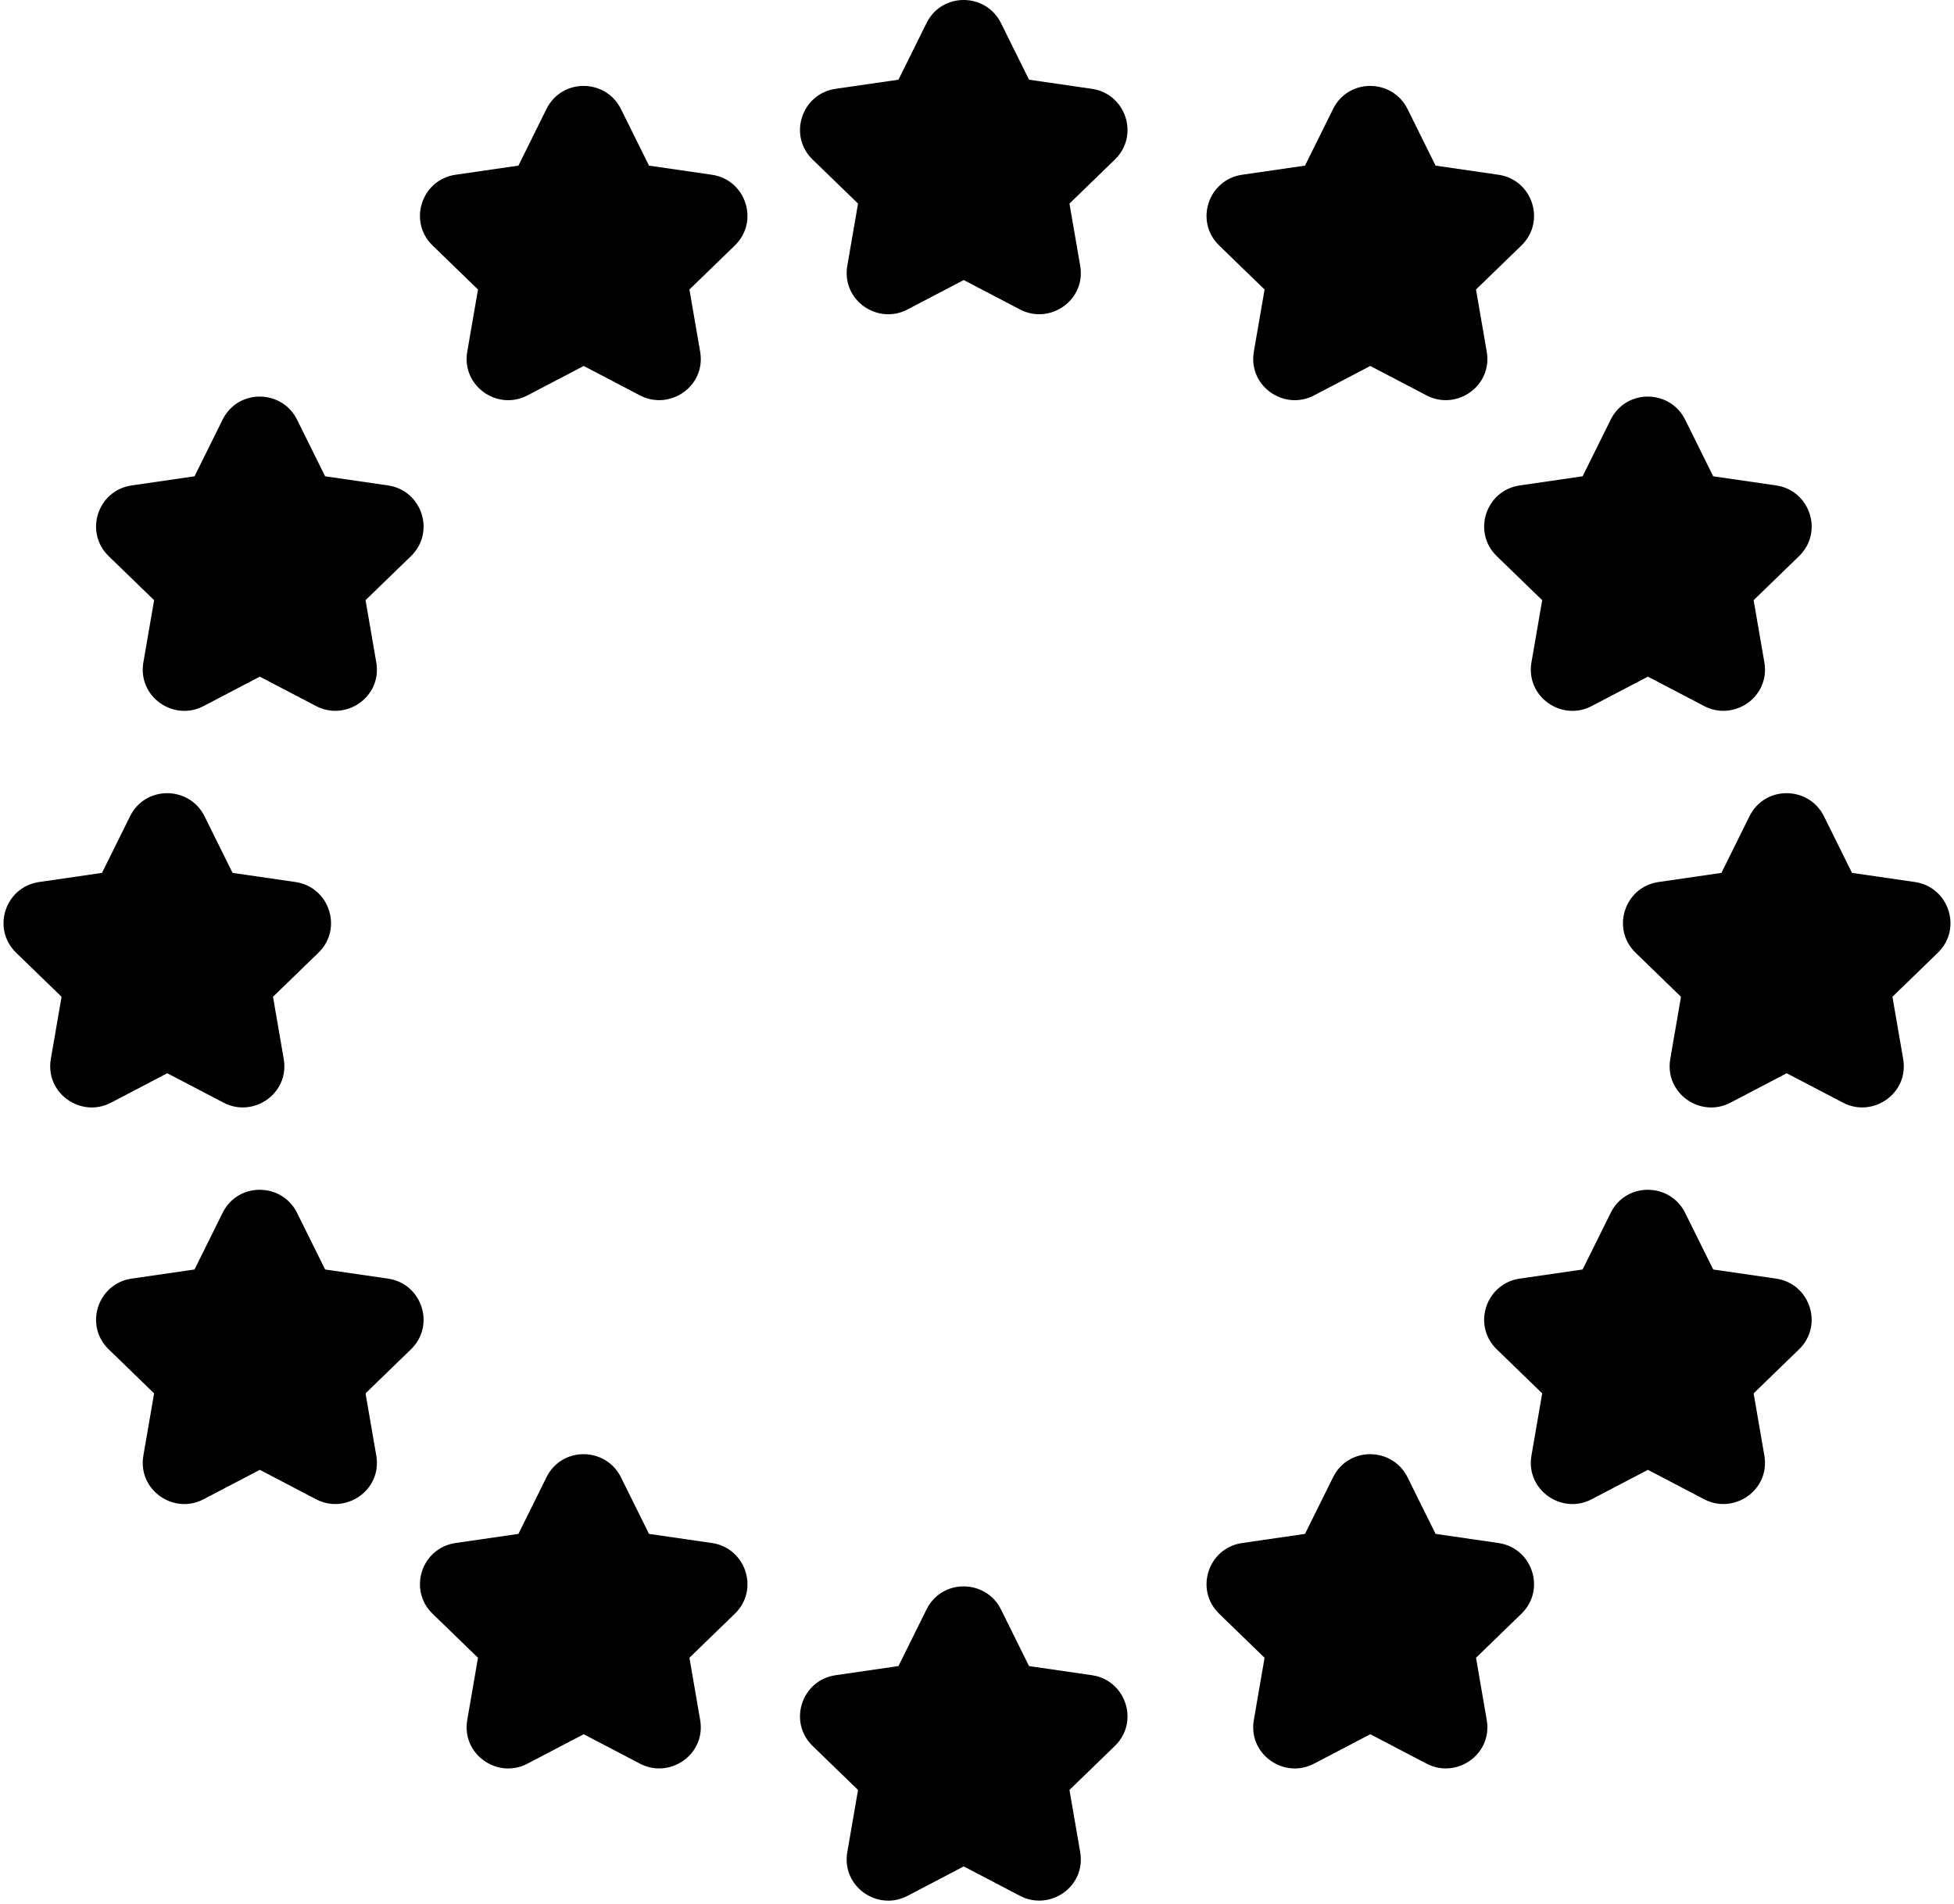 <svg width="549" height="535" viewBox="0 0 549 535" fill="none" xmlns="http://www.w3.org/2000/svg">
<mask id="path-1-outside-1" maskUnits="userSpaceOnUse" x="0" y="-1" width="549" height="536" fill="black">
<rect fill="white" y="-1" width="549" height="536"/>
<path fill-rule="evenodd" clip-rule="evenodd" d="M257.071 28.794L266.592 9.584C268.312 6.117 273.255 6.16 274.96 9.584L284.481 28.794L305.781 31.884C309.601 32.435 311.132 37.122 308.362 39.806L292.951 54.75L296.596 75.86C297.252 79.676 293.214 82.519 289.831 80.749L270.776 70.782L251.721 80.749C248.338 82.534 244.3 79.676 244.956 75.86L248.601 54.75L233.19 39.806C230.42 37.122 231.951 32.435 235.771 31.884L257.071 28.794ZM257.071 474.501L266.592 455.291C268.312 451.824 273.255 451.867 274.96 455.291L284.481 474.501L305.781 477.591C309.601 478.143 311.132 482.829 308.362 485.513L292.951 500.457L296.596 521.567C297.252 525.383 293.214 528.226 289.831 526.456L270.776 516.489L251.721 526.456C248.338 528.241 244.3 525.383 244.956 521.567L248.601 500.457L233.19 485.513C230.42 482.829 231.951 478.143 235.771 477.591L257.071 474.501ZM380.816 33.724L371.295 52.934L349.995 56.024C346.175 56.576 344.644 61.262 347.414 63.946L362.825 78.89L359.18 100C358.524 103.816 362.562 106.674 365.945 104.889L385 94.922L404.055 104.889C407.438 106.66 411.476 103.816 410.82 100L407.175 78.89L422.586 63.946C425.356 61.262 423.825 56.576 420.005 56.024L398.705 52.934L389.184 33.724C387.479 30.3 382.536 30.257 380.816 33.724ZM371.295 437.361L380.816 418.151C382.536 414.684 387.479 414.727 389.184 418.151L398.705 437.361L420.005 440.451C423.825 441.003 425.356 445.689 422.586 448.373L407.175 463.317L410.82 484.427C411.476 488.243 407.438 491.086 404.055 489.316L385 479.349L365.945 489.316C362.562 491.101 358.524 488.243 359.18 484.427L362.825 463.317L347.414 448.373C344.644 445.689 346.175 441.003 349.995 440.451L371.295 437.361ZM159.815 33.724L150.295 52.934L128.994 56.024C125.175 56.576 123.644 61.262 126.414 63.946L141.824 78.89L138.179 100C137.523 103.816 141.562 106.674 144.944 104.889L164 94.922L183.055 104.889C186.437 106.66 190.476 103.816 189.82 100L186.175 78.89L201.585 63.946C204.355 61.262 202.825 56.576 199.005 56.024L177.704 52.934L168.184 33.724C166.478 30.3 161.536 30.257 159.815 33.724ZM150.295 437.361L159.815 418.151C161.536 414.684 166.478 414.727 168.184 418.151L177.704 437.361L199.005 440.451C202.825 441.003 204.355 445.689 201.585 448.373L186.175 463.317L189.82 484.427C190.476 488.243 186.437 491.086 183.055 489.316L164 479.349L144.944 489.316C141.562 491.101 137.523 488.243 138.179 484.427L141.824 463.317L126.414 448.373C123.644 445.689 125.175 441.003 128.994 440.451L150.295 437.361ZM458.816 121.011L449.296 140.221L427.995 143.311C424.175 143.862 422.645 148.549 425.415 151.233L440.825 166.177L437.18 187.287C436.524 191.103 440.563 193.961 443.945 192.176L463 182.209L482.056 192.176C485.438 193.946 489.477 191.103 488.821 187.287L485.176 166.177L500.586 151.233C503.356 148.549 501.825 143.862 498.006 143.311L476.705 140.221L467.185 121.011C465.479 117.587 460.537 117.544 458.816 121.011ZM59.296 140.221L68.816 121.011C70.537 117.544 75.479 117.587 77.185 121.011L86.705 140.221L108.006 143.311C111.825 143.862 113.356 148.549 110.586 151.233L95.176 166.177L98.821 187.287C99.477 191.103 95.438 193.946 92.056 192.176L73.001 182.209L53.945 192.176C50.563 193.961 46.524 191.103 47.18 187.287L50.825 166.177L35.415 151.233C32.645 148.549 34.175 143.862 37.995 143.311L59.296 140.221ZM68.816 343.865L59.296 363.074L37.995 366.165C34.175 366.716 32.645 371.402 35.415 374.086L50.825 389.03L47.18 410.14C46.524 413.956 50.563 416.814 53.945 415.03L73.001 405.062L92.056 415.03C95.438 416.8 99.477 413.956 98.821 410.14L95.176 389.03L110.586 374.086C113.356 371.402 111.825 366.716 108.006 366.165L86.705 363.074L77.185 343.865C75.479 340.441 70.537 340.397 68.816 343.865ZM488.295 251.647L497.815 232.438C499.536 228.97 504.478 229.014 506.184 232.438L515.704 251.647L537.005 254.738C540.825 255.289 542.355 259.975 539.585 262.659L524.175 277.603L527.82 298.713C528.476 302.529 524.437 305.373 521.055 303.603L502 293.635L482.944 303.603C479.562 305.387 475.523 302.529 476.179 298.713L479.824 277.603L464.414 262.659C461.644 259.975 463.175 255.289 466.994 254.738L488.295 251.647ZM42.816 232.438L33.295 251.647L11.995 254.738C8.175 255.289 6.644 259.975 9.414 262.659L24.825 277.603L21.18 298.713C20.524 302.529 24.562 305.387 27.945 303.603L47 293.635L66.055 303.603C69.438 305.373 73.476 302.529 72.82 298.713L69.175 277.603L84.586 262.659C87.356 259.975 85.825 255.289 82.005 254.738L60.705 251.647L51.184 232.438C49.478 229.014 44.536 228.97 42.816 232.438ZM449.295 363.074L458.816 343.865C460.536 340.397 465.479 340.44 467.184 343.865L476.705 363.074L498.005 366.164C501.825 366.716 503.356 371.402 500.586 374.086L485.175 389.03L488.82 410.14C489.476 413.956 485.438 416.8 482.055 415.03L463 405.062L443.945 415.03C440.562 416.814 436.524 413.956 437.18 410.14L440.825 389.03L425.414 374.086C422.644 371.402 424.175 366.716 427.995 366.164L449.295 363.074Z"/>
</mask>
<path fill-rule="evenodd" clip-rule="evenodd" d="M257.071 28.794L266.592 9.584C268.312 6.117 273.255 6.16 274.96 9.584L284.481 28.794L305.781 31.884C309.601 32.435 311.132 37.122 308.362 39.806L292.951 54.75L296.596 75.86C297.252 79.676 293.214 82.519 289.831 80.749L270.776 70.782L251.721 80.749C248.338 82.534 244.3 79.676 244.956 75.86L248.601 54.75L233.19 39.806C230.42 37.122 231.951 32.435 235.771 31.884L257.071 28.794ZM257.071 474.501L266.592 455.291C268.312 451.824 273.255 451.867 274.96 455.291L284.481 474.501L305.781 477.591C309.601 478.143 311.132 482.829 308.362 485.513L292.951 500.457L296.596 521.567C297.252 525.383 293.214 528.226 289.831 526.456L270.776 516.489L251.721 526.456C248.338 528.241 244.3 525.383 244.956 521.567L248.601 500.457L233.19 485.513C230.42 482.829 231.951 478.143 235.771 477.591L257.071 474.501ZM380.816 33.724L371.295 52.934L349.995 56.024C346.175 56.576 344.644 61.262 347.414 63.946L362.825 78.89L359.18 100C358.524 103.816 362.562 106.674 365.945 104.889L385 94.922L404.055 104.889C407.438 106.66 411.476 103.816 410.82 100L407.175 78.89L422.586 63.946C425.356 61.262 423.825 56.576 420.005 56.024L398.705 52.934L389.184 33.724C387.479 30.3 382.536 30.257 380.816 33.724ZM371.295 437.361L380.816 418.151C382.536 414.684 387.479 414.727 389.184 418.151L398.705 437.361L420.005 440.451C423.825 441.003 425.356 445.689 422.586 448.373L407.175 463.317L410.82 484.427C411.476 488.243 407.438 491.086 404.055 489.316L385 479.349L365.945 489.316C362.562 491.101 358.524 488.243 359.18 484.427L362.825 463.317L347.414 448.373C344.644 445.689 346.175 441.003 349.995 440.451L371.295 437.361ZM159.815 33.724L150.295 52.934L128.994 56.024C125.175 56.576 123.644 61.262 126.414 63.946L141.824 78.89L138.179 100C137.523 103.816 141.562 106.674 144.944 104.889L164 94.922L183.055 104.889C186.437 106.66 190.476 103.816 189.82 100L186.175 78.89L201.585 63.946C204.355 61.262 202.825 56.576 199.005 56.024L177.704 52.934L168.184 33.724C166.478 30.3 161.536 30.257 159.815 33.724ZM150.295 437.361L159.815 418.151C161.536 414.684 166.478 414.727 168.184 418.151L177.704 437.361L199.005 440.451C202.825 441.003 204.355 445.689 201.585 448.373L186.175 463.317L189.82 484.427C190.476 488.243 186.437 491.086 183.055 489.316L164 479.349L144.944 489.316C141.562 491.101 137.523 488.243 138.179 484.427L141.824 463.317L126.414 448.373C123.644 445.689 125.175 441.003 128.994 440.451L150.295 437.361ZM458.816 121.011L449.296 140.221L427.995 143.311C424.175 143.862 422.645 148.549 425.415 151.233L440.825 166.177L437.18 187.287C436.524 191.103 440.563 193.961 443.945 192.176L463 182.209L482.056 192.176C485.438 193.946 489.477 191.103 488.821 187.287L485.176 166.177L500.586 151.233C503.356 148.549 501.825 143.862 498.006 143.311L476.705 140.221L467.185 121.011C465.479 117.587 460.537 117.544 458.816 121.011ZM59.296 140.221L68.816 121.011C70.537 117.544 75.479 117.587 77.185 121.011L86.705 140.221L108.006 143.311C111.825 143.862 113.356 148.549 110.586 151.233L95.176 166.177L98.821 187.287C99.477 191.103 95.438 193.946 92.056 192.176L73.001 182.209L53.945 192.176C50.563 193.961 46.524 191.103 47.18 187.287L50.825 166.177L35.415 151.233C32.645 148.549 34.175 143.862 37.995 143.311L59.296 140.221ZM68.816 343.865L59.296 363.074L37.995 366.165C34.175 366.716 32.645 371.402 35.415 374.086L50.825 389.03L47.18 410.14C46.524 413.956 50.563 416.814 53.945 415.03L73.001 405.062L92.056 415.03C95.438 416.8 99.477 413.956 98.821 410.14L95.176 389.03L110.586 374.086C113.356 371.402 111.825 366.716 108.006 366.165L86.705 363.074L77.185 343.865C75.479 340.441 70.537 340.397 68.816 343.865ZM488.295 251.647L497.815 232.438C499.536 228.97 504.478 229.014 506.184 232.438L515.704 251.647L537.005 254.738C540.825 255.289 542.355 259.975 539.585 262.659L524.175 277.603L527.82 298.713C528.476 302.529 524.437 305.373 521.055 303.603L502 293.635L482.944 303.603C479.562 305.387 475.523 302.529 476.179 298.713L479.824 277.603L464.414 262.659C461.644 259.975 463.175 255.289 466.994 254.738L488.295 251.647ZM42.816 232.438L33.295 251.647L11.995 254.738C8.175 255.289 6.644 259.975 9.414 262.659L24.825 277.603L21.18 298.713C20.524 302.529 24.562 305.387 27.945 303.603L47 293.635L66.055 303.603C69.438 305.373 73.476 302.529 72.82 298.713L69.175 277.603L84.586 262.659C87.356 259.975 85.825 255.289 82.005 254.738L60.705 251.647L51.184 232.438C49.478 229.014 44.536 228.97 42.816 232.438ZM449.295 363.074L458.816 343.865C460.536 340.397 465.479 340.44 467.184 343.865L476.705 363.074L498.005 366.164C501.825 366.716 503.356 371.402 500.586 374.086L485.175 389.03L488.82 410.14C489.476 413.956 485.438 416.8 482.055 415.03L463 405.062L443.945 415.03C440.562 416.814 436.524 413.956 437.18 410.14L440.825 389.03L425.414 374.086C422.644 371.402 424.175 366.716 427.995 366.164L449.295 363.074Z" fill="black"/>
<path d="M266.592 9.584L260.321 6.473L260.32 6.476L266.592 9.584ZM257.071 28.794L258.077 35.721L261.712 35.194L263.343 31.902L257.071 28.794ZM274.96 9.584L281.232 6.476L281.229 6.469L281.226 6.463L274.96 9.584ZM284.481 28.794L278.209 31.902L279.84 35.194L283.476 35.721L284.481 28.794ZM305.781 31.884L304.776 38.812L304.781 38.812L305.781 31.884ZM308.362 39.806L303.491 34.779L303.489 34.781L308.362 39.806ZM292.951 54.75L288.078 49.725L285.425 52.298L286.054 55.941L292.951 54.75ZM296.596 75.86L303.495 74.674L303.494 74.669L296.596 75.86ZM289.831 80.749L293.077 74.547L293.076 74.547L289.831 80.749ZM270.776 70.782L274.021 64.579L270.776 62.882L267.532 64.579L270.776 70.782ZM251.721 80.749L248.476 74.547L248.465 74.552L248.454 74.558L251.721 80.749ZM244.956 75.86L238.058 74.669L238.057 74.674L244.956 75.86ZM248.601 54.75L255.499 55.941L256.128 52.298L253.474 49.725L248.601 54.75ZM233.19 39.806L238.064 34.781L238.062 34.779L233.19 39.806ZM235.771 31.884L236.771 38.812L236.776 38.812L235.771 31.884ZM266.592 455.291L260.321 452.18L260.32 452.183L266.592 455.291ZM257.071 474.501L258.077 481.428L261.712 480.901L263.343 477.609L257.071 474.501ZM274.96 455.291L281.232 452.183L281.229 452.176L281.226 452.17L274.96 455.291ZM284.481 474.501L278.209 477.609L279.84 480.901L283.476 481.428L284.481 474.501ZM305.781 477.591L304.776 484.519L304.781 484.519L305.781 477.591ZM308.362 485.513L303.491 480.486L303.489 480.488L308.362 485.513ZM292.951 500.457L288.078 495.432L285.425 498.005L286.054 501.648L292.951 500.457ZM296.596 521.567L303.495 520.381L303.494 520.376L296.596 521.567ZM289.831 526.456L293.077 520.254L293.076 520.254L289.831 526.456ZM270.776 516.489L274.021 510.286L270.776 508.589L267.532 510.286L270.776 516.489ZM251.721 526.456L248.476 520.254L248.465 520.259L248.454 520.265L251.721 526.456ZM244.956 521.567L238.058 520.376L238.057 520.381L244.956 521.567ZM248.601 500.457L255.499 501.648L256.128 498.005L253.474 495.432L248.601 500.457ZM233.19 485.513L238.064 480.488L238.062 480.486L233.19 485.513ZM235.771 477.591L236.771 484.519L236.776 484.519L235.771 477.591ZM371.295 52.934L372.3 59.861L375.936 59.334L377.567 56.042L371.295 52.934ZM380.816 33.724L374.545 30.613L374.544 30.616L380.816 33.724ZM349.995 56.024L350.995 62.953L351 62.952L349.995 56.024ZM347.414 63.946L352.287 58.921L352.285 58.919L347.414 63.946ZM362.825 78.89L369.723 80.081L370.352 76.438L367.698 73.865L362.825 78.89ZM359.18 100L352.282 98.809L352.281 98.814L359.18 100ZM365.945 104.889L362.7 98.687L362.689 98.692L362.678 98.698L365.945 104.889ZM385 94.922L388.245 88.719L385 87.022L381.756 88.719L385 94.922ZM404.055 104.889L407.301 98.687L407.3 98.687L404.055 104.889ZM410.82 100L417.719 98.814L417.718 98.809L410.82 100ZM407.175 78.89L402.302 73.865L399.648 76.438L400.277 80.081L407.175 78.89ZM422.586 63.946L417.715 58.919L417.713 58.921L422.586 63.946ZM420.005 56.024L419 62.952L419.005 62.953L420.005 56.024ZM398.705 52.934L392.433 56.042L394.064 59.334L397.7 59.861L398.705 52.934ZM389.184 33.724L395.456 30.616L395.453 30.61L395.45 30.603L389.184 33.724ZM380.816 418.151L374.545 415.04L374.544 415.043L380.816 418.151ZM371.295 437.361L372.3 444.288L375.936 443.761L377.567 440.469L371.295 437.361ZM389.184 418.151L395.456 415.043L395.453 415.036L395.45 415.03L389.184 418.151ZM398.705 437.361L392.433 440.469L394.064 443.761L397.7 444.288L398.705 437.361ZM420.005 440.451L419 447.379L419.005 447.379L420.005 440.451ZM422.586 448.373L417.715 443.346L417.713 443.348L422.586 448.373ZM407.175 463.317L402.302 458.292L399.648 460.865L400.277 464.508L407.175 463.317ZM410.82 484.427L417.719 483.241L417.718 483.236L410.82 484.427ZM404.055 489.316L407.301 483.114L407.3 483.114L404.055 489.316ZM385 479.349L388.245 473.146L385 471.449L381.756 473.146L385 479.349ZM365.945 489.316L362.7 483.114L362.689 483.119L362.678 483.125L365.945 489.316ZM359.18 484.427L352.282 483.236L352.281 483.241L359.18 484.427ZM362.825 463.317L369.723 464.508L370.352 460.865L367.698 458.292L362.825 463.317ZM347.414 448.373L352.287 443.348L352.285 443.346L347.414 448.373ZM349.995 440.451L350.995 447.379L351 447.379L349.995 440.451ZM150.295 52.934L151.3 59.861L154.936 59.334L156.567 56.042L150.295 52.934ZM159.815 33.724L153.545 30.613L153.543 30.616L159.815 33.724ZM128.994 56.024L129.994 62.953L129.999 62.952L128.994 56.024ZM126.414 63.946L131.287 58.921L131.285 58.919L126.414 63.946ZM141.824 78.89L148.722 80.081L149.351 76.438L146.697 73.865L141.824 78.89ZM138.179 100L131.281 98.809L131.281 98.814L138.179 100ZM144.944 104.889L141.7 98.687L141.689 98.692L141.678 98.698L144.944 104.889ZM164 94.922L167.244 88.719L164 87.022L160.755 88.719L164 94.922ZM183.055 104.889L186.3 98.687L186.299 98.687L183.055 104.889ZM189.82 100L196.718 98.814L196.718 98.809L189.82 100ZM186.175 78.89L181.302 73.865L178.648 76.438L179.277 80.081L186.175 78.89ZM201.585 63.946L196.714 58.919L196.712 58.921L201.585 63.946ZM199.005 56.024L198 62.952L198.005 62.953L199.005 56.024ZM177.704 52.934L171.432 56.042L173.064 59.334L176.699 59.861L177.704 52.934ZM168.184 33.724L174.456 30.616L174.453 30.61L174.449 30.603L168.184 33.724ZM159.815 418.151L153.545 415.04L153.543 415.043L159.815 418.151ZM150.295 437.361L151.3 444.288L154.936 443.761L156.567 440.469L150.295 437.361ZM168.184 418.151L174.456 415.043L174.453 415.036L174.449 415.03L168.184 418.151ZM177.704 437.361L171.432 440.469L173.064 443.761L176.699 444.288L177.704 437.361ZM199.005 440.451L198 447.379L198.005 447.379L199.005 440.451ZM201.585 448.373L196.714 443.346L196.712 443.348L201.585 448.373ZM186.175 463.317L181.302 458.292L178.648 460.865L179.277 464.508L186.175 463.317ZM189.82 484.427L196.718 483.241L196.718 483.236L189.82 484.427ZM183.055 489.316L186.301 483.114L186.299 483.114L183.055 489.316ZM164 479.349L167.244 473.146L164 471.449L160.755 473.146L164 479.349ZM144.944 489.316L141.7 483.114L141.689 483.119L141.678 483.125L144.944 489.316ZM138.179 484.427L131.281 483.236L131.281 483.241L138.179 484.427ZM141.824 463.317L148.722 464.508L149.351 460.865L146.697 458.292L141.824 463.317ZM126.414 448.373L131.287 443.348L131.285 443.346L126.414 448.373ZM128.994 440.451L129.994 447.379L129.999 447.379L128.994 440.451ZM449.296 140.221L450.301 147.148L453.936 146.621L455.568 143.329L449.296 140.221ZM458.816 121.011L452.545 117.9L452.544 117.903L458.816 121.011ZM427.995 143.311L428.995 150.239L429 150.238L427.995 143.311ZM425.415 151.233L430.288 146.208L430.286 146.206L425.415 151.233ZM440.825 166.177L447.723 167.368L448.352 163.725L445.698 161.151L440.825 166.177ZM437.18 187.287L430.282 186.096L430.282 186.101L437.18 187.287ZM443.945 192.176L440.701 185.974L440.69 185.979L440.679 185.985L443.945 192.176ZM463 182.209L466.245 176.006L463 174.309L459.756 176.006L463 182.209ZM482.056 192.176L485.301 185.974L485.3 185.974L482.056 192.176ZM488.821 187.287L495.719 186.101L495.719 186.096L488.821 187.287ZM485.176 166.177L480.303 161.151L477.649 163.725L478.278 167.368L485.176 166.177ZM500.586 151.233L495.715 146.206L495.713 146.208L500.586 151.233ZM498.006 143.311L497.001 150.238L497.006 150.239L498.006 143.311ZM476.705 140.221L470.433 143.329L472.064 146.621L475.7 147.148L476.705 140.221ZM467.185 121.011L473.457 117.903L473.454 117.896L473.45 117.89L467.185 121.011ZM68.816 121.011L62.545 117.9L62.544 117.903L68.816 121.011ZM59.296 140.221L60.301 147.148L63.937 146.621L65.568 143.329L59.296 140.221ZM77.185 121.011L83.457 117.903L83.454 117.896L83.45 117.89L77.185 121.011ZM86.705 140.221L80.433 143.329L82.064 146.621L85.7 147.148L86.705 140.221ZM108.006 143.311L107.001 150.238L107.006 150.239L108.006 143.311ZM110.586 151.233L105.715 146.206L105.713 146.208L110.586 151.233ZM95.176 166.177L90.303 161.151L87.649 163.725L88.278 167.368L95.176 166.177ZM98.821 187.287L105.719 186.101L105.719 186.096L98.821 187.287ZM92.056 192.176L95.301 185.974L95.3 185.974L92.056 192.176ZM73.001 182.209L76.245 176.006L73.001 174.309L69.756 176.006L73.001 182.209ZM53.945 192.176L50.701 185.974L50.69 185.979L50.679 185.985L53.945 192.176ZM47.18 187.287L40.282 186.096L40.282 186.101L47.18 187.287ZM50.825 166.177L57.723 167.368L58.352 163.725L55.698 161.151L50.825 166.177ZM35.415 151.233L40.288 146.208L40.286 146.206L35.415 151.233ZM37.995 143.311L38.995 150.239L39 150.238L37.995 143.311ZM59.296 363.074L60.301 370.002L63.937 369.474L65.568 366.183L59.296 363.074ZM68.816 343.865L62.545 340.754L62.544 340.756L68.816 343.865ZM37.995 366.165L38.995 373.093L39 373.092L37.995 366.165ZM35.415 374.086L40.288 369.061L40.286 369.059L35.415 374.086ZM50.825 389.03L57.723 390.221L58.352 386.578L55.698 384.005L50.825 389.03ZM47.18 410.14L40.282 408.949L40.282 408.954L47.18 410.14ZM53.945 415.03L50.701 408.827L50.69 408.833L50.679 408.839L53.945 415.03ZM73.001 405.062L76.245 398.86L73.001 397.162L69.756 398.86L73.001 405.062ZM92.056 415.03L95.302 408.828L95.3 408.827L92.056 415.03ZM98.821 410.14L105.719 408.954L105.719 408.949L98.821 410.14ZM95.176 389.03L90.303 384.005L87.649 386.578L88.278 390.221L95.176 389.03ZM110.586 374.086L105.715 369.059L105.713 369.061L110.586 374.086ZM108.006 366.165L107.001 373.092L107.006 373.093L108.006 366.165ZM86.705 363.074L80.433 366.183L82.064 369.474L85.7 370.002L86.705 363.074ZM77.185 343.865L83.457 340.756L83.454 340.75L83.45 340.743L77.185 343.865ZM497.815 232.438L491.545 229.327L491.543 229.329L497.815 232.438ZM488.295 251.647L489.3 258.575L492.936 258.047L494.567 254.756L488.295 251.647ZM506.184 232.438L512.456 229.329L512.453 229.323L512.449 229.317L506.184 232.438ZM515.704 251.647L509.432 254.756L511.064 258.047L514.699 258.575L515.704 251.647ZM537.005 254.738L536 261.665L536.005 261.666L537.005 254.738ZM539.585 262.659L534.714 257.632L534.712 257.634L539.585 262.659ZM524.175 277.603L519.302 272.578L516.648 275.152L517.277 278.794L524.175 277.603ZM527.82 298.713L534.718 297.527L534.718 297.522L527.82 298.713ZM521.055 303.603L524.3 297.401L524.299 297.4L521.055 303.603ZM502 293.635L505.244 287.433L502 285.736L498.755 287.433L502 293.635ZM482.944 303.603L479.7 297.4L479.689 297.406L479.678 297.412L482.944 303.603ZM476.179 298.713L469.281 297.522L469.281 297.527L476.179 298.713ZM479.824 277.603L486.722 278.794L487.351 275.152L484.697 272.578L479.824 277.603ZM464.414 262.659L469.287 257.634L469.285 257.632L464.414 262.659ZM466.994 254.738L467.994 261.666L467.999 261.665L466.994 254.738ZM33.295 251.647L34.3 258.575L37.936 258.047L39.567 254.756L33.295 251.647ZM42.816 232.438L36.545 229.327L36.544 229.329L42.816 232.438ZM11.995 254.738L12.995 261.666L13 261.665L11.995 254.738ZM9.414 262.659L14.287 257.634L14.285 257.632L9.414 262.659ZM24.825 277.603L31.723 278.794L32.352 275.152L29.698 272.578L24.825 277.603ZM21.18 298.713L14.282 297.522L14.281 297.527L21.18 298.713ZM27.945 303.603L24.7 297.4L24.689 297.406L24.678 297.412L27.945 303.603ZM47 293.635L50.245 287.433L47 285.736L43.755 287.433L47 293.635ZM66.055 303.603L69.301 297.401L69.3 297.4L66.055 303.603ZM72.82 298.713L79.719 297.527L79.718 297.522L72.82 298.713ZM69.175 277.603L64.302 272.578L61.648 275.152L62.277 278.794L69.175 277.603ZM84.586 262.659L79.715 257.632L79.713 257.634L84.586 262.659ZM82.005 254.738L81 261.665L81.005 261.666L82.005 254.738ZM60.705 251.647L54.433 254.756L56.064 258.047L59.7 258.575L60.705 251.647ZM51.184 232.438L57.456 229.329L57.453 229.323L57.45 229.317L51.184 232.438ZM458.816 343.865L452.545 340.753L452.544 340.756L458.816 343.865ZM449.295 363.074L450.3 370.001L453.936 369.474L455.567 366.182L449.295 363.074ZM467.184 343.865L473.456 340.756L473.453 340.75L473.45 340.743L467.184 343.865ZM476.705 363.074L470.433 366.182L472.064 369.474L475.7 370.001L476.705 363.074ZM498.005 366.164L497 373.092L497.005 373.093L498.005 366.164ZM500.586 374.086L495.715 369.059L495.713 369.061L500.586 374.086ZM485.175 389.03L480.302 384.005L477.648 386.578L478.277 390.221L485.175 389.03ZM488.82 410.14L495.719 408.954L495.718 408.949L488.82 410.14ZM482.055 415.03L485.301 408.827L485.3 408.827L482.055 415.03ZM463 405.062L466.244 398.859L463 397.162L459.755 398.859L463 405.062ZM443.945 415.03L440.7 408.827L440.689 408.833L440.678 408.838L443.945 415.03ZM437.18 410.14L430.282 408.949L430.281 408.954L437.18 410.14ZM440.825 389.03L447.723 390.221L448.352 386.578L445.698 384.005L440.825 389.03ZM425.414 374.086L430.287 369.061L430.285 369.059L425.414 374.086ZM427.995 366.164L428.995 373.093L429 373.092L427.995 366.164ZM260.32 6.476L250.8 25.685L263.343 31.902L272.864 12.693L260.32 6.476ZM281.226 6.463C276.98 -2.06 264.65 -2.252 260.321 6.473L272.863 12.695C271.975 14.485 269.53 14.381 268.695 12.706L281.226 6.463ZM290.753 25.685L281.232 6.476L268.688 12.693L278.209 31.902L290.753 25.685ZM306.786 24.957L285.486 21.866L283.476 35.721L304.776 38.812L306.786 24.957ZM313.233 44.833C320.211 38.072 316.313 26.332 306.781 24.956L304.781 38.812C302.89 38.539 302.053 36.172 303.491 34.779L313.233 44.833ZM297.825 59.775L313.235 44.831L303.489 34.781L288.078 49.725L297.825 59.775ZM303.494 74.669L299.849 53.559L286.054 55.941L289.698 77.051L303.494 74.669ZM286.586 86.951C294.951 91.329 305.163 84.373 303.495 74.674L289.698 77.046C289.342 74.978 291.477 73.71 293.077 74.547L286.586 86.951ZM267.532 76.985L286.587 86.952L293.076 74.547L274.021 64.579L267.532 76.985ZM254.965 86.952L274.021 76.985L267.532 64.579L248.476 74.547L254.965 86.952ZM238.057 74.674C236.397 84.331 246.574 91.379 254.987 86.941L248.454 74.558C250.103 73.688 252.203 75.02 251.855 77.046L238.057 74.674ZM241.703 53.559L238.058 74.669L251.854 77.051L255.499 55.941L241.703 53.559ZM228.317 44.831L243.728 59.775L253.474 49.725L238.064 34.781L228.317 44.831ZM234.771 24.956C225.24 26.332 221.342 38.072 228.319 44.833L238.062 34.779C239.499 36.172 238.663 38.539 236.771 38.812L234.771 24.956ZM256.066 21.866L234.766 24.957L236.776 38.812L258.077 35.721L256.066 21.866ZM260.32 452.183L250.8 471.392L263.343 477.609L272.864 458.4L260.32 452.183ZM281.226 452.17C276.98 443.647 264.65 443.455 260.321 452.18L272.863 458.402C271.975 460.192 269.53 460.088 268.695 458.413L281.226 452.17ZM290.753 471.392L281.232 452.183L268.688 458.4L278.209 477.609L290.753 471.392ZM306.786 470.664L285.486 467.573L283.476 481.428L304.776 484.519L306.786 470.664ZM313.233 490.54C320.21 483.779 316.313 472.039 306.781 470.663L304.781 484.519C302.89 484.246 302.053 481.878 303.491 480.486L313.233 490.54ZM297.825 505.482L313.235 490.538L303.489 480.488L288.078 495.432L297.825 505.482ZM303.494 520.376L299.849 499.266L286.054 501.648L289.698 522.758L303.494 520.376ZM286.586 532.659C294.951 537.036 305.163 530.08 303.495 520.381L289.698 522.753C289.342 520.686 291.477 519.417 293.077 520.254L286.586 532.659ZM267.532 522.692L286.587 532.659L293.076 520.254L274.021 510.286L267.532 522.692ZM254.965 532.659L274.021 522.692L267.532 510.286L248.476 520.254L254.965 532.659ZM238.057 520.381C236.397 530.038 246.574 537.087 254.987 532.648L248.454 520.265C250.103 519.395 252.203 520.728 251.855 522.753L238.057 520.381ZM241.703 499.266L238.058 520.376L251.854 522.758L255.499 501.648L241.703 499.266ZM228.317 490.538L243.728 505.482L253.474 495.432L238.064 480.488L228.317 490.538ZM234.771 470.663C225.24 472.039 221.342 483.779 228.319 490.54L238.062 480.486C239.499 481.878 238.663 484.246 236.771 484.519L234.771 470.663ZM256.066 467.573L234.766 470.664L236.776 484.519L258.077 481.428L256.066 467.573ZM377.567 56.042L387.088 36.833L374.544 30.616L365.023 49.825L377.567 56.042ZM351 62.952L372.3 59.861L370.29 46.006L348.99 49.097L351 62.952ZM352.285 58.919C353.723 60.312 352.886 62.679 350.995 62.953L348.995 49.096C339.464 50.472 335.566 62.212 342.543 68.973L352.285 58.919ZM367.698 73.865L352.287 58.921L342.541 68.971L357.952 83.915L367.698 73.865ZM366.078 101.191L369.723 80.081L355.927 77.699L352.282 98.809L366.078 101.191ZM362.678 98.698C364.327 97.828 366.427 99.161 366.079 101.186L352.281 98.814C350.621 108.471 360.798 115.52 369.211 111.081L362.678 98.698ZM381.756 88.719L362.7 98.687L369.189 111.092L388.245 101.125L381.756 88.719ZM407.3 98.687L388.245 88.719L381.756 101.125L400.811 111.092L407.3 98.687ZM403.921 101.186C403.566 99.119 405.701 97.85 407.301 98.687L400.81 111.092C409.175 115.469 419.387 108.513 417.719 98.814L403.921 101.186ZM400.277 80.081L403.922 101.191L417.718 98.809L414.073 77.699L400.277 80.081ZM417.713 58.921L402.302 73.865L412.048 83.915L427.459 68.971L417.713 58.921ZM419.005 62.953C417.114 62.679 416.277 60.312 417.715 58.919L427.457 68.973C434.434 62.212 430.536 50.472 421.005 49.096L419.005 62.953ZM397.7 59.861L419 62.952L421.01 49.097L399.71 46.006L397.7 59.861ZM382.912 36.833L392.433 56.042L404.977 49.825L395.456 30.616L382.912 36.833ZM387.086 36.836C386.198 38.625 383.753 38.521 382.919 36.846L395.45 30.603C391.204 22.08 378.874 21.889 374.545 30.613L387.086 36.836ZM374.544 415.043L365.023 434.252L377.567 440.469L387.088 421.26L374.544 415.043ZM395.45 415.03C391.204 406.507 378.874 406.315 374.545 415.04L387.086 421.262C386.198 423.052 383.753 422.948 382.919 421.273L395.45 415.03ZM404.977 434.252L395.456 415.043L382.912 421.26L392.433 440.469L404.977 434.252ZM421.01 433.524L399.71 430.433L397.7 444.288L419 447.379L421.01 433.524ZM427.457 453.4C434.434 446.639 430.536 434.899 421.005 433.523L419.005 447.379C417.114 447.106 416.277 444.738 417.715 443.346L427.457 453.4ZM412.048 468.342L427.459 453.398L417.713 443.348L402.302 458.292L412.048 468.342ZM417.718 483.236L414.073 462.126L400.277 464.508L403.922 485.618L417.718 483.236ZM400.81 495.518C409.175 499.896 419.387 492.94 417.719 483.241L403.921 485.613C403.566 483.546 405.701 482.277 407.301 483.114L400.81 495.518ZM381.756 485.552L400.811 495.519L407.3 483.114L388.245 473.146L381.756 485.552ZM369.189 495.519L388.245 485.552L381.756 473.146L362.7 483.114L369.189 495.519ZM352.281 483.241C350.621 492.898 360.798 499.947 369.211 495.508L362.678 483.125C364.327 482.255 366.427 483.588 366.079 485.613L352.281 483.241ZM355.927 462.126L352.282 483.236L366.078 485.618L369.723 464.508L355.927 462.126ZM342.541 453.398L357.952 468.342L367.698 458.292L352.287 443.348L342.541 453.398ZM348.995 433.523C339.464 434.899 335.566 446.639 342.543 453.4L352.285 443.346C353.723 444.738 352.886 447.106 350.995 447.379L348.995 433.523ZM370.29 430.433L348.99 433.524L351 447.379L372.3 444.288L370.29 430.433ZM156.567 56.042L166.087 36.833L153.543 30.616L144.023 49.825L156.567 56.042ZM129.999 62.952L151.3 59.861L149.29 46.006L127.989 49.097L129.999 62.952ZM131.285 58.919C132.722 60.312 131.886 62.679 129.994 62.953L127.994 49.096C118.463 50.472 114.565 62.212 121.543 68.973L131.285 58.919ZM146.697 73.865L131.287 58.921L121.541 68.971L136.951 83.915L146.697 73.865ZM145.077 101.191L148.722 80.081L134.926 77.699L131.281 98.809L145.077 101.191ZM141.678 98.698C143.327 97.828 145.426 99.161 145.078 101.186L131.281 98.814C129.62 108.471 139.797 115.52 148.211 111.081L141.678 98.698ZM160.755 88.719L141.7 98.687L148.189 111.092L167.244 101.125L160.755 88.719ZM186.299 98.687L167.244 88.719L160.755 101.125L179.81 111.092L186.299 98.687ZM182.921 101.186C182.565 99.119 184.7 97.85 186.3 98.687L179.809 111.092C188.174 115.469 198.386 108.513 196.718 98.814L182.921 101.186ZM179.277 80.081L182.922 101.191L196.718 98.809L193.073 77.699L179.277 80.081ZM196.712 58.921L181.302 73.865L191.048 83.915L206.458 68.971L196.712 58.921ZM198.005 62.953C196.113 62.679 195.277 60.312 196.714 58.919L206.456 68.973C213.434 62.212 209.536 50.472 200.005 49.096L198.005 62.953ZM176.699 59.861L198 62.952L200.01 49.097L178.709 46.006L176.699 59.861ZM161.912 36.833L171.432 56.042L183.976 49.825L174.456 30.616L161.912 36.833ZM166.086 36.836C165.198 38.625 162.753 38.521 161.918 36.846L174.449 30.603C170.203 22.08 157.873 21.889 153.545 30.613L166.086 36.836ZM153.543 415.043L144.023 434.252L156.567 440.469L166.087 421.26L153.543 415.043ZM174.449 415.03C170.203 406.507 157.873 406.315 153.545 415.04L166.086 421.262C165.198 423.052 162.753 422.948 161.918 421.273L174.449 415.03ZM183.976 434.252L174.456 415.043L161.912 421.26L171.432 440.469L183.976 434.252ZM200.01 433.524L178.709 430.433L176.699 444.288L198 447.379L200.01 433.524ZM206.456 453.4C213.434 446.639 209.536 434.899 200.005 433.523L198.005 447.379C196.113 447.106 195.277 444.738 196.714 443.346L206.456 453.4ZM191.048 468.342L206.458 453.398L196.712 443.348L181.302 458.292L191.048 468.342ZM196.718 483.236L193.073 462.126L179.277 464.508L182.922 485.618L196.718 483.236ZM179.809 495.518C188.174 499.896 198.386 492.94 196.718 483.241L182.921 485.613C182.565 483.546 184.7 482.277 186.301 483.114L179.809 495.518ZM160.755 485.552L179.81 495.519L186.299 483.114L167.244 473.146L160.755 485.552ZM148.189 495.519L167.244 485.552L160.755 473.146L141.7 483.114L148.189 495.519ZM131.281 483.241C129.62 492.898 139.797 499.947 148.211 495.508L141.678 483.125C143.326 482.255 145.426 483.588 145.078 485.613L131.281 483.241ZM134.926 462.126L131.281 483.236L145.077 485.618L148.722 464.508L134.926 462.126ZM121.541 453.398L136.951 468.342L146.697 458.292L131.287 443.348L121.541 453.398ZM127.994 433.523C118.463 434.899 114.565 446.639 121.543 453.4L131.285 443.346C132.722 444.738 131.886 447.106 129.994 447.379L127.994 433.523ZM149.29 430.433L127.989 433.524L129.999 447.379L151.3 444.288L149.29 430.433ZM455.568 143.329L465.088 124.12L452.544 117.903L443.024 137.112L455.568 143.329ZM429 150.238L450.301 147.148L448.291 133.293L426.99 136.384L429 150.238ZM430.286 146.206C431.723 147.598 430.887 149.966 428.995 150.239L426.995 136.383C417.464 137.759 413.566 149.499 420.544 156.26L430.286 146.206ZM445.698 161.151L430.288 146.208L420.542 156.258L435.952 171.202L445.698 161.151ZM444.078 188.478L447.723 167.368L433.927 164.986L430.282 186.096L444.078 188.478ZM440.679 185.985C442.327 185.115 444.427 186.447 444.079 188.473L430.282 186.101C428.621 195.758 438.798 202.806 447.212 198.367L440.679 185.985ZM459.756 176.006L440.701 185.974L447.19 198.379L466.245 188.411L459.756 176.006ZM485.3 185.974L466.245 176.006L459.756 188.411L478.811 198.379L485.3 185.974ZM481.922 188.473C481.566 186.405 483.701 185.137 485.301 185.974L478.81 198.378C487.175 202.756 497.387 195.8 495.719 186.101L481.922 188.473ZM478.278 167.368L481.923 188.478L495.719 186.096L492.074 164.986L478.278 167.368ZM495.713 146.208L480.303 161.151L490.049 171.202L505.459 156.258L495.713 146.208ZM497.006 150.239C495.114 149.966 494.278 147.598 495.715 146.206L505.457 156.26C512.435 149.499 508.537 137.759 499.006 136.383L497.006 150.239ZM475.7 147.148L497.001 150.238L499.011 136.384L477.71 133.293L475.7 147.148ZM460.913 124.12L470.433 143.329L482.977 137.112L473.457 117.903L460.913 124.12ZM465.087 124.122C464.199 125.912 461.754 125.808 460.919 124.133L473.45 117.89C469.204 109.366 456.874 109.175 452.545 117.9L465.087 124.122ZM62.544 117.903L53.024 137.112L65.568 143.329L75.088 124.12L62.544 117.903ZM83.45 117.89C79.204 109.366 66.874 109.175 62.545 117.9L75.087 124.122C74.199 125.912 71.754 125.808 70.919 124.133L83.45 117.89ZM92.977 137.112L83.457 117.903L70.913 124.12L80.433 143.329L92.977 137.112ZM109.011 136.384L87.71 133.293L85.7 147.148L107.001 150.238L109.011 136.384ZM115.457 156.26C122.435 149.499 118.537 137.759 109.006 136.383L107.006 150.239C105.114 149.966 104.278 147.598 105.715 146.206L115.457 156.26ZM100.049 171.202L115.459 156.258L105.713 146.208L90.303 161.151L100.049 171.202ZM105.719 186.096L102.074 164.986L88.278 167.368L91.923 188.478L105.719 186.096ZM88.81 198.378C97.175 202.756 107.387 195.8 105.719 186.101L91.922 188.473C91.566 186.405 93.701 185.137 95.301 185.974L88.81 198.378ZM69.756 188.411L88.811 198.379L95.3 185.974L76.245 176.006L69.756 188.411ZM57.19 198.379L76.245 188.411L69.756 176.006L50.701 185.974L57.19 198.379ZM40.282 186.101C38.621 195.758 48.798 202.806 57.212 198.367L50.679 185.985C52.327 185.115 54.427 186.447 54.079 188.473L40.282 186.101ZM43.927 164.986L40.282 186.096L54.078 188.478L57.723 167.368L43.927 164.986ZM30.542 156.258L45.952 171.202L55.698 161.151L40.288 146.208L30.542 156.258ZM36.995 136.383C27.464 137.759 23.566 149.499 30.544 156.26L40.286 146.206C41.723 147.598 40.887 149.966 38.995 150.239L36.995 136.383ZM58.291 133.293L36.99 136.384L39 150.238L60.301 147.148L58.291 133.293ZM65.568 366.183L75.088 346.973L62.544 340.756L53.024 359.966L65.568 366.183ZM39 373.092L60.301 370.002L58.291 356.147L36.99 359.237L39 373.092ZM40.286 369.059C41.723 370.452 40.887 372.82 38.995 373.093L36.995 359.236C27.464 360.612 23.566 372.353 30.544 379.113L40.286 369.059ZM55.698 384.005L40.288 369.061L30.542 379.111L45.952 394.055L55.698 384.005ZM54.078 411.331L57.723 390.221L43.927 387.839L40.282 408.949L54.078 411.331ZM50.679 408.839C52.327 407.969 54.427 409.301 54.079 411.326L40.282 408.954C38.621 418.611 48.798 425.66 57.212 421.221L50.679 408.839ZM69.756 398.86L50.701 408.827L57.19 421.232L76.245 411.265L69.756 398.86ZM95.3 408.827L76.245 398.86L69.756 411.265L88.811 421.232L95.3 408.827ZM91.922 411.326C91.566 409.259 93.701 407.99 95.302 408.828L88.81 421.232C97.175 425.609 107.387 418.653 105.719 408.954L91.922 411.326ZM88.278 390.221L91.923 411.331L105.719 408.949L102.074 387.839L88.278 390.221ZM105.713 369.061L90.303 384.005L100.049 394.055L115.459 379.111L105.713 369.061ZM107.006 373.093C105.114 372.82 104.278 370.452 105.715 369.059L115.457 379.113C122.435 372.353 118.537 360.612 109.006 359.236L107.006 373.093ZM85.7 370.002L107.001 373.092L109.011 359.237L87.71 356.147L85.7 370.002ZM70.913 346.973L80.433 366.183L92.977 359.966L83.457 340.756L70.913 346.973ZM75.087 346.976C74.199 348.765 71.754 348.661 70.919 346.986L83.45 340.743C79.204 332.22 66.874 332.029 62.545 340.754L75.087 346.976ZM491.543 229.329L482.023 248.539L494.567 254.756L504.087 235.546L491.543 229.329ZM512.449 229.317C508.203 220.793 495.873 220.602 491.545 229.327L504.086 235.549C503.198 237.339 500.753 237.235 499.918 235.559L512.449 229.317ZM521.976 248.539L512.456 229.329L499.912 235.546L509.432 254.756L521.976 248.539ZM538.01 247.81L516.709 244.72L514.699 258.575L536 261.665L538.01 247.81ZM544.456 267.687C551.434 260.926 547.536 249.185 538.005 247.809L536.005 261.666C534.113 261.393 533.277 259.025 534.714 257.632L544.456 267.687ZM529.048 282.629L544.458 267.685L534.712 257.634L519.302 272.578L529.048 282.629ZM534.718 297.522L531.073 276.412L517.277 278.794L520.922 299.904L534.718 297.522ZM517.809 309.805C526.174 314.183 536.386 307.226 534.718 297.527L520.921 299.9C520.565 297.832 522.7 296.563 524.3 297.401L517.809 309.805ZM498.755 299.838L517.81 309.806L524.299 297.4L505.244 287.433L498.755 299.838ZM486.189 309.806L505.244 299.838L498.755 287.433L479.7 297.4L486.189 309.806ZM469.281 297.527C467.62 307.184 477.797 314.233 486.211 309.794L479.678 297.412C481.327 296.542 483.426 297.874 483.078 299.9L469.281 297.527ZM472.926 276.412L469.282 297.522L483.077 299.904L486.722 278.794L472.926 276.412ZM459.541 267.685L474.951 282.629L484.697 272.578L469.287 257.634L459.541 267.685ZM465.994 247.809C456.463 249.185 452.565 260.926 459.543 267.687L469.285 257.632C470.722 259.025 469.886 261.393 467.994 261.666L465.994 247.809ZM487.29 244.72L465.989 247.81L467.999 261.665L489.3 258.575L487.29 244.72ZM39.567 254.756L49.088 235.546L36.544 229.329L27.023 248.539L39.567 254.756ZM13 261.665L34.3 258.575L32.29 244.72L10.99 247.81L13 261.665ZM14.285 257.632C15.723 259.025 14.886 261.393 12.995 261.666L10.995 247.809C1.464 249.185 -2.434 260.926 4.543 267.687L14.285 257.632ZM29.698 272.578L14.287 257.634L4.541 267.685L19.952 282.629L29.698 272.578ZM28.078 299.904L31.723 278.794L17.927 276.412L14.282 297.522L28.078 299.904ZM24.678 297.412C26.327 296.542 28.427 297.874 28.079 299.9L14.281 297.527C12.621 307.184 22.798 314.233 31.211 309.794L24.678 297.412ZM43.755 287.433L24.7 297.4L31.189 309.806L50.245 299.838L43.755 287.433ZM69.3 297.4L50.245 287.433L43.755 299.838L62.811 309.806L69.3 297.4ZM65.921 299.9C65.566 297.832 67.701 296.563 69.301 297.401L62.81 309.805C71.175 314.183 81.387 307.226 79.719 297.527L65.921 299.9ZM62.277 278.794L65.922 299.904L79.718 297.522L76.073 276.412L62.277 278.794ZM79.713 257.634L64.302 272.578L74.048 282.629L89.459 267.685L79.713 257.634ZM81.005 261.666C79.114 261.393 78.277 259.025 79.715 257.632L89.457 267.687C96.434 260.926 92.536 249.185 83.005 247.809L81.005 261.666ZM59.7 258.575L81 261.665L83.01 247.81L61.71 244.72L59.7 258.575ZM44.912 235.546L54.433 254.756L66.977 248.539L57.456 229.329L44.912 235.546ZM49.086 235.549C48.199 237.339 45.753 237.235 44.919 235.559L57.45 229.317C53.204 220.793 40.874 220.602 36.545 229.327L49.086 235.549ZM452.544 340.756L443.023 359.966L455.567 366.182L465.088 346.973L452.544 340.756ZM473.45 340.743C469.204 332.22 456.874 332.029 452.545 340.753L465.086 346.976C464.198 348.765 461.753 348.661 460.919 346.986L473.45 340.743ZM482.977 359.966L473.456 340.756L460.912 346.973L470.433 366.182L482.977 359.966ZM499.01 359.237L477.71 356.147L475.7 370.001L497 373.092L499.01 359.237ZM505.457 379.113C512.434 372.352 508.536 360.612 499.005 359.236L497.005 373.093C495.114 372.82 494.277 370.452 495.715 369.059L505.457 379.113ZM490.048 394.055L505.459 379.111L495.713 369.061L480.302 384.005L490.048 394.055ZM495.718 408.949L492.073 387.839L478.277 390.221L481.922 411.331L495.718 408.949ZM478.81 421.232C487.175 425.609 497.387 418.653 495.719 408.954L481.921 411.326C481.566 409.259 483.701 407.99 485.301 408.827L478.81 421.232ZM459.755 411.265L478.811 421.232L485.3 408.827L466.244 398.859L459.755 411.265ZM447.189 421.232L466.244 411.265L459.755 398.859L440.7 408.827L447.189 421.232ZM430.281 408.954C428.621 418.611 438.798 425.66 447.211 421.221L440.678 408.838C442.327 407.969 444.427 409.301 444.079 411.326L430.281 408.954ZM433.927 387.839L430.282 408.949L444.078 411.331L447.723 390.221L433.927 387.839ZM420.541 379.111L435.952 394.055L445.698 384.005L430.287 369.061L420.541 379.111ZM426.995 359.236C417.464 360.612 413.566 372.352 420.543 379.113L430.285 369.059C431.723 370.452 430.886 372.82 428.995 373.093L426.995 359.236ZM448.29 356.147L426.99 359.237L429 373.092L450.3 370.001L448.29 356.147Z" fill="black" mask="url(#path-1-outside-1)"/>
</svg>
